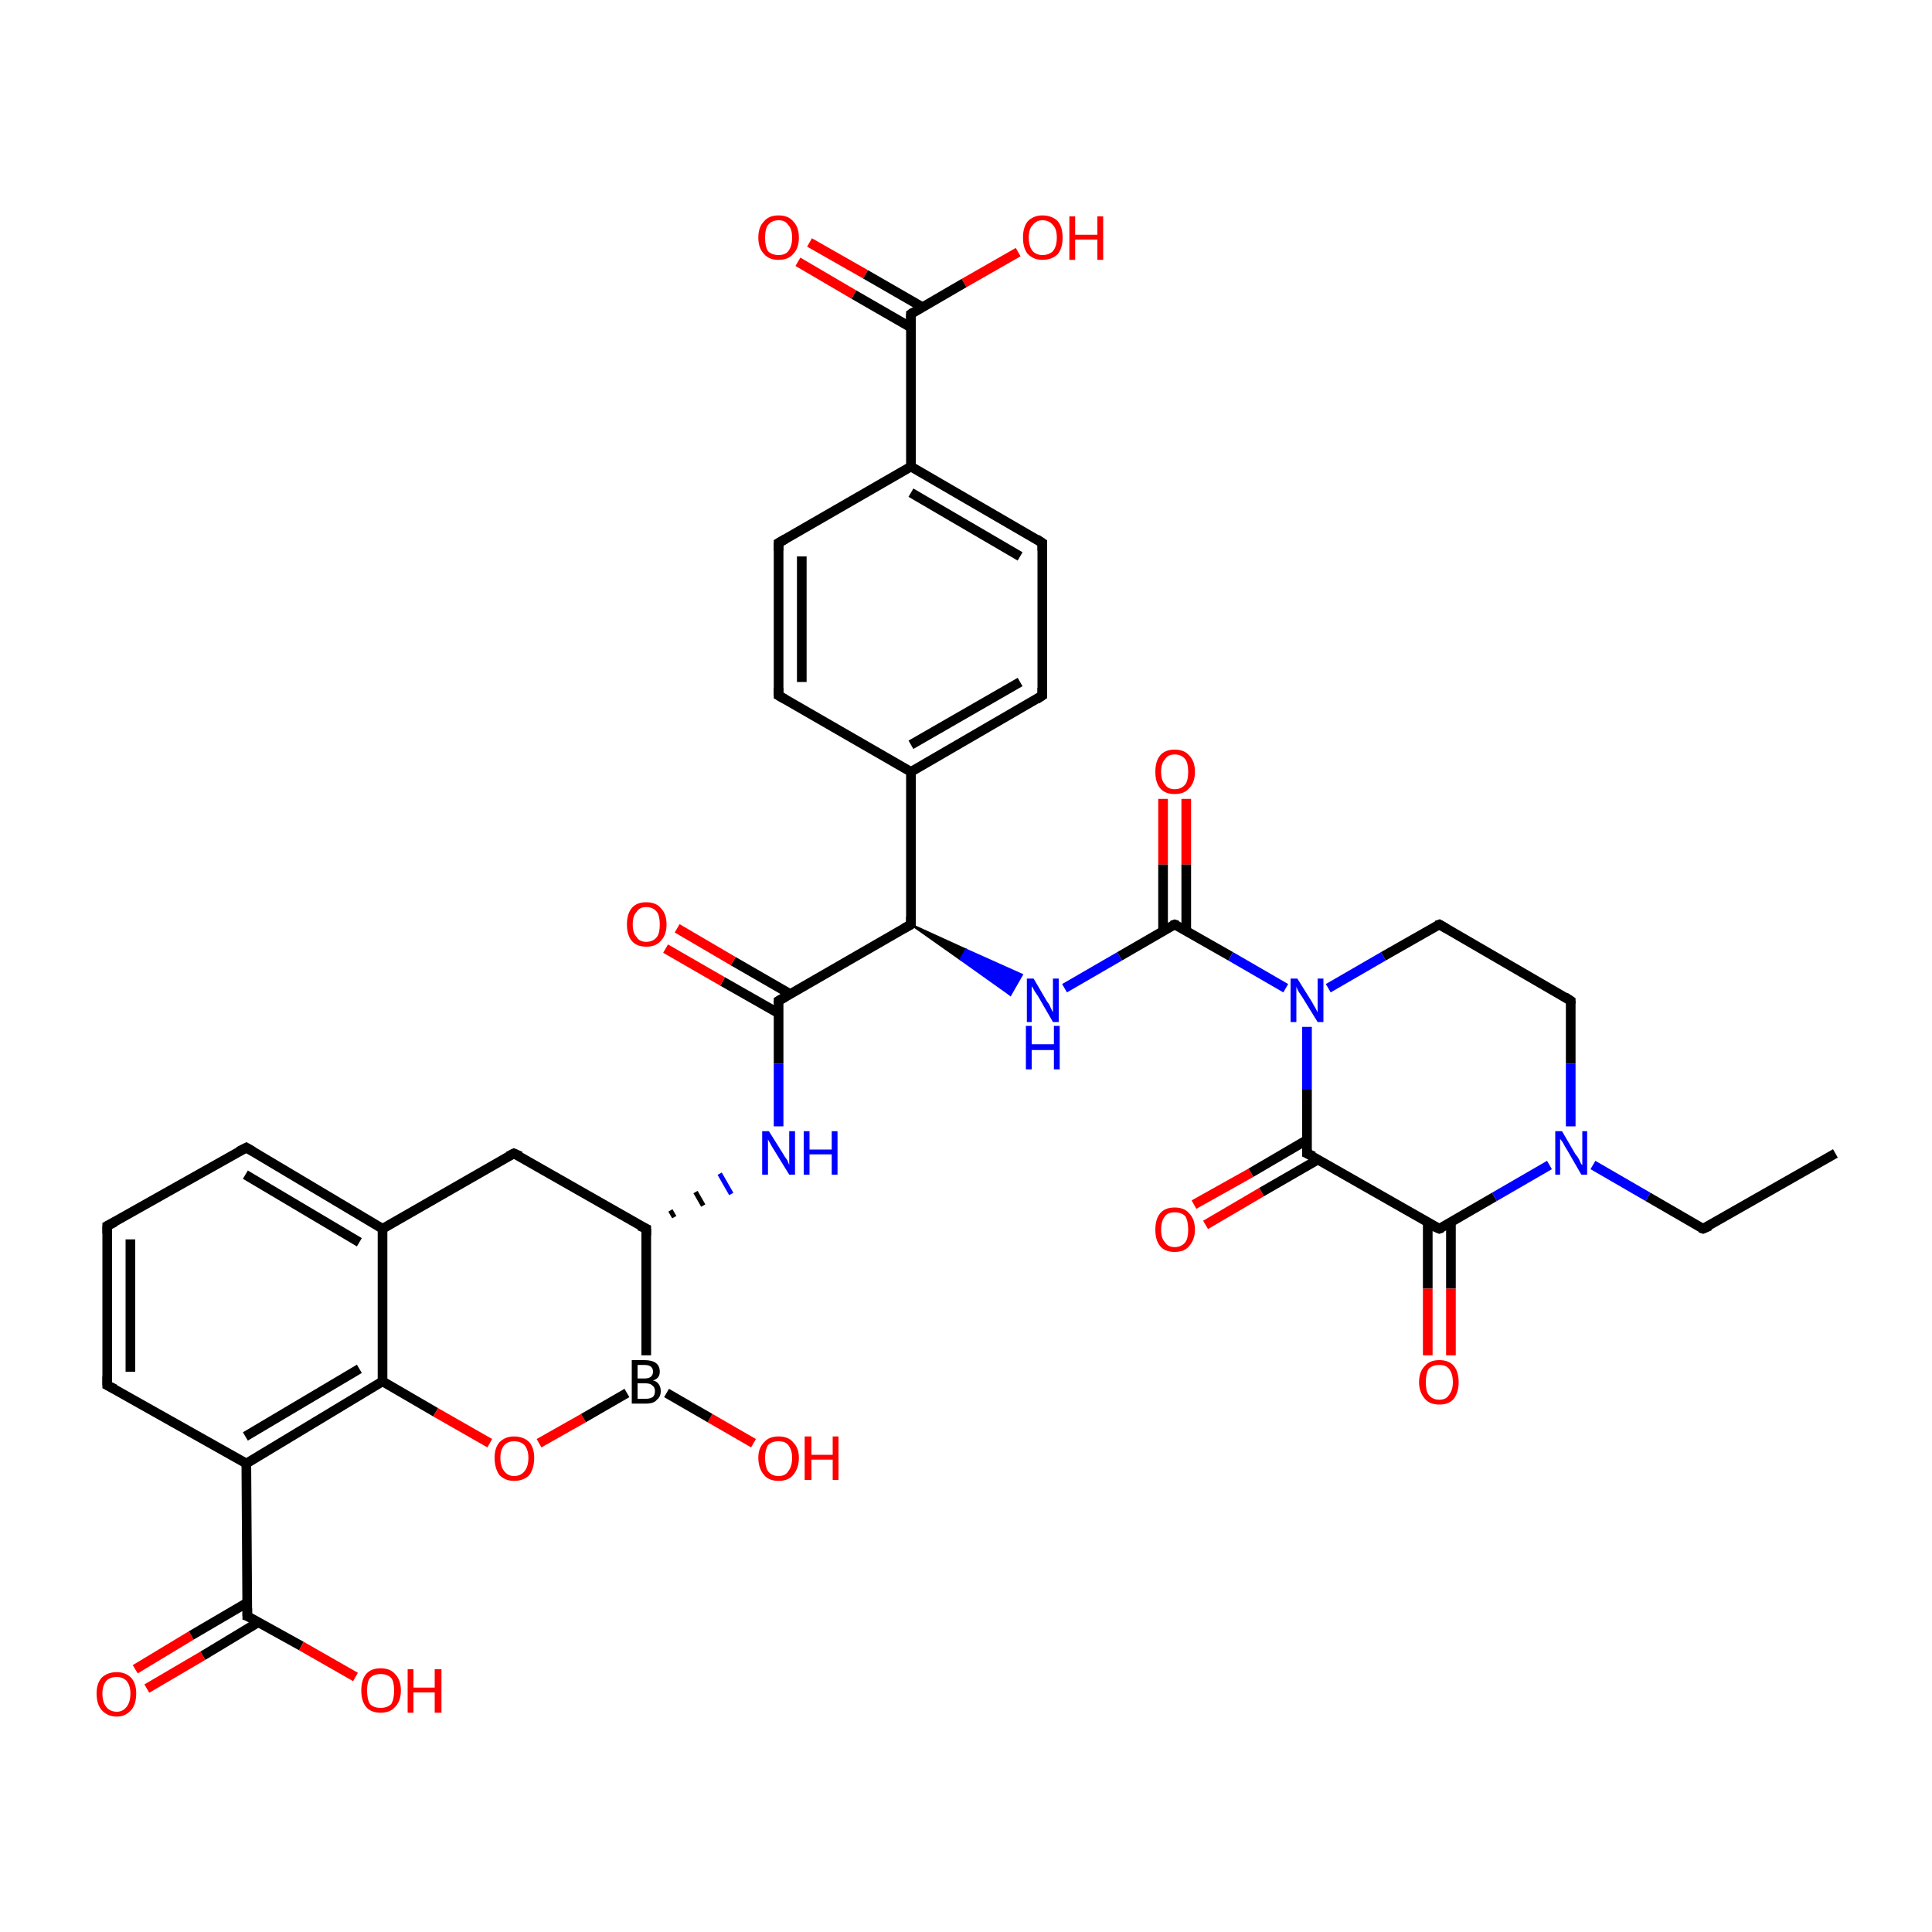 <?xml version='1.0' encoding='iso-8859-1'?>
<svg version='1.1' baseProfile='full'
              xmlns='http://www.w3.org/2000/svg'
                      xmlns:rdkit='http://www.rdkit.org/xml'
                      xmlns:xlink='http://www.w3.org/1999/xlink'
                  xml:space='preserve'
width='200px' height='200px' viewBox='0 0 200 200'>
<!-- END OF HEADER -->
<rect style='opacity:1.0;fill:#FFFFFF;stroke:none' width='200.0' height='200.0' x='0.0' y='0.0'> </rect>
<path class='bond-0 atom-36 atom-34' d='M 83.8,25.1 L 89.6,28.4' style='fill:none;fill-rule:evenodd;stroke:#FF0000;stroke-width:1.0px;stroke-linecap:butt;stroke-linejoin:miter;stroke-opacity:1' />
<path class='bond-0 atom-36 atom-34' d='M 89.6,28.4 L 95.5,31.8' style='fill:none;fill-rule:evenodd;stroke:#000000;stroke-width:1.0px;stroke-linecap:butt;stroke-linejoin:miter;stroke-opacity:1' />
<path class='bond-0 atom-36 atom-34' d='M 82.6,27.1 L 88.4,30.5' style='fill:none;fill-rule:evenodd;stroke:#FF0000;stroke-width:1.0px;stroke-linecap:butt;stroke-linejoin:miter;stroke-opacity:1' />
<path class='bond-0 atom-36 atom-34' d='M 88.4,30.5 L 94.3,33.9' style='fill:none;fill-rule:evenodd;stroke:#000000;stroke-width:1.0px;stroke-linecap:butt;stroke-linejoin:miter;stroke-opacity:1' />
<path class='bond-1 atom-35 atom-34' d='M 105.4,26.1 L 99.8,29.3' style='fill:none;fill-rule:evenodd;stroke:#FF0000;stroke-width:1.0px;stroke-linecap:butt;stroke-linejoin:miter;stroke-opacity:1' />
<path class='bond-1 atom-35 atom-34' d='M 99.8,29.3 L 94.3,32.5' style='fill:none;fill-rule:evenodd;stroke:#000000;stroke-width:1.0px;stroke-linecap:butt;stroke-linejoin:miter;stroke-opacity:1' />
<path class='bond-2 atom-34 atom-31' d='M 94.3,32.5 L 94.3,48.3' style='fill:none;fill-rule:evenodd;stroke:#000000;stroke-width:1.0px;stroke-linecap:butt;stroke-linejoin:miter;stroke-opacity:1' />
<path class='bond-3 atom-31 atom-32' d='M 94.3,48.3 L 107.9,56.2' style='fill:none;fill-rule:evenodd;stroke:#000000;stroke-width:1.0px;stroke-linecap:butt;stroke-linejoin:miter;stroke-opacity:1' />
<path class='bond-3 atom-31 atom-32' d='M 94.3,51.0 L 105.6,57.6' style='fill:none;fill-rule:evenodd;stroke:#000000;stroke-width:1.0px;stroke-linecap:butt;stroke-linejoin:miter;stroke-opacity:1' />
<path class='bond-4 atom-31 atom-30' d='M 94.3,48.3 L 80.6,56.2' style='fill:none;fill-rule:evenodd;stroke:#000000;stroke-width:1.0px;stroke-linecap:butt;stroke-linejoin:miter;stroke-opacity:1' />
<path class='bond-5 atom-32 atom-33' d='M 107.9,56.2 L 107.9,72.0' style='fill:none;fill-rule:evenodd;stroke:#000000;stroke-width:1.0px;stroke-linecap:butt;stroke-linejoin:miter;stroke-opacity:1' />
<path class='bond-6 atom-30 atom-29' d='M 80.6,56.2 L 80.6,72.0' style='fill:none;fill-rule:evenodd;stroke:#000000;stroke-width:1.0px;stroke-linecap:butt;stroke-linejoin:miter;stroke-opacity:1' />
<path class='bond-6 atom-30 atom-29' d='M 83.0,57.6 L 83.0,70.6' style='fill:none;fill-rule:evenodd;stroke:#000000;stroke-width:1.0px;stroke-linecap:butt;stroke-linejoin:miter;stroke-opacity:1' />
<path class='bond-7 atom-33 atom-28' d='M 107.9,72.0 L 94.3,79.9' style='fill:none;fill-rule:evenodd;stroke:#000000;stroke-width:1.0px;stroke-linecap:butt;stroke-linejoin:miter;stroke-opacity:1' />
<path class='bond-7 atom-33 atom-28' d='M 105.6,70.6 L 94.3,77.1' style='fill:none;fill-rule:evenodd;stroke:#000000;stroke-width:1.0px;stroke-linecap:butt;stroke-linejoin:miter;stroke-opacity:1' />
<path class='bond-8 atom-29 atom-28' d='M 80.6,72.0 L 94.3,79.9' style='fill:none;fill-rule:evenodd;stroke:#000000;stroke-width:1.0px;stroke-linecap:butt;stroke-linejoin:miter;stroke-opacity:1' />
<path class='bond-9 atom-28 atom-3' d='M 94.3,79.9 L 94.3,95.7' style='fill:none;fill-rule:evenodd;stroke:#000000;stroke-width:1.0px;stroke-linecap:butt;stroke-linejoin:miter;stroke-opacity:1' />
<path class='bond-10 atom-14 atom-13' d='M 11.1,126.9 L 11.1,143.4' style='fill:none;fill-rule:evenodd;stroke:#000000;stroke-width:1.0px;stroke-linecap:butt;stroke-linejoin:miter;stroke-opacity:1' />
<path class='bond-10 atom-14 atom-13' d='M 13.5,128.3 L 13.5,142.0' style='fill:none;fill-rule:evenodd;stroke:#000000;stroke-width:1.0px;stroke-linecap:butt;stroke-linejoin:miter;stroke-opacity:1' />
<path class='bond-11 atom-14 atom-15' d='M 11.1,126.9 L 25.5,118.8' style='fill:none;fill-rule:evenodd;stroke:#000000;stroke-width:1.0px;stroke-linecap:butt;stroke-linejoin:miter;stroke-opacity:1' />
<path class='bond-12 atom-13 atom-12' d='M 11.1,143.4 L 25.5,151.5' style='fill:none;fill-rule:evenodd;stroke:#000000;stroke-width:1.0px;stroke-linecap:butt;stroke-linejoin:miter;stroke-opacity:1' />
<path class='bond-13 atom-15 atom-16' d='M 25.5,118.8 L 39.6,127.2' style='fill:none;fill-rule:evenodd;stroke:#000000;stroke-width:1.0px;stroke-linecap:butt;stroke-linejoin:miter;stroke-opacity:1' />
<path class='bond-13 atom-15 atom-16' d='M 25.4,121.6 L 37.2,128.6' style='fill:none;fill-rule:evenodd;stroke:#000000;stroke-width:1.0px;stroke-linecap:butt;stroke-linejoin:miter;stroke-opacity:1' />
<path class='bond-14 atom-3 atom-19' d='M 94.3,95.7 L 100.0,98.3 L 99.4,99.3 Z' style='fill:#000000;fill-rule:evenodd;fill-opacity:1;stroke:#000000;stroke-width:0.2px;stroke-linecap:butt;stroke-linejoin:miter;stroke-opacity:1;' />
<path class='bond-14 atom-3 atom-19' d='M 100.0,98.3 L 104.6,103.0 L 105.8,100.9 Z' style='fill:#0000FF;fill-rule:evenodd;fill-opacity:1;stroke:#0000FF;stroke-width:0.2px;stroke-linecap:butt;stroke-linejoin:miter;stroke-opacity:1;' />
<path class='bond-14 atom-3 atom-19' d='M 100.0,98.3 L 99.4,99.3 L 104.6,103.0 Z' style='fill:#0000FF;fill-rule:evenodd;fill-opacity:1;stroke:#0000FF;stroke-width:0.2px;stroke-linecap:butt;stroke-linejoin:miter;stroke-opacity:1;' />
<path class='bond-15 atom-3 atom-2' d='M 94.3,95.7 L 80.6,103.6' style='fill:none;fill-rule:evenodd;stroke:#000000;stroke-width:1.0px;stroke-linecap:butt;stroke-linejoin:miter;stroke-opacity:1' />
<path class='bond-16 atom-19 atom-4' d='M 110.2,102.3 L 115.9,99.0' style='fill:none;fill-rule:evenodd;stroke:#0000FF;stroke-width:1.0px;stroke-linecap:butt;stroke-linejoin:miter;stroke-opacity:1' />
<path class='bond-16 atom-19 atom-4' d='M 115.9,99.0 L 121.6,95.7' style='fill:none;fill-rule:evenodd;stroke:#000000;stroke-width:1.0px;stroke-linecap:butt;stroke-linejoin:miter;stroke-opacity:1' />
<path class='bond-17 atom-20 atom-4' d='M 122.8,82.7 L 122.8,89.5' style='fill:none;fill-rule:evenodd;stroke:#FF0000;stroke-width:1.0px;stroke-linecap:butt;stroke-linejoin:miter;stroke-opacity:1' />
<path class='bond-17 atom-20 atom-4' d='M 122.8,89.5 L 122.8,96.4' style='fill:none;fill-rule:evenodd;stroke:#000000;stroke-width:1.0px;stroke-linecap:butt;stroke-linejoin:miter;stroke-opacity:1' />
<path class='bond-17 atom-20 atom-4' d='M 120.4,82.7 L 120.4,89.5' style='fill:none;fill-rule:evenodd;stroke:#FF0000;stroke-width:1.0px;stroke-linecap:butt;stroke-linejoin:miter;stroke-opacity:1' />
<path class='bond-17 atom-20 atom-4' d='M 120.4,89.5 L 120.4,96.4' style='fill:none;fill-rule:evenodd;stroke:#000000;stroke-width:1.0px;stroke-linecap:butt;stroke-linejoin:miter;stroke-opacity:1' />
<path class='bond-18 atom-4 atom-21' d='M 121.6,95.7 L 127.4,99.0' style='fill:none;fill-rule:evenodd;stroke:#000000;stroke-width:1.0px;stroke-linecap:butt;stroke-linejoin:miter;stroke-opacity:1' />
<path class='bond-18 atom-4 atom-21' d='M 127.4,99.0 L 133.1,102.3' style='fill:none;fill-rule:evenodd;stroke:#0000FF;stroke-width:1.0px;stroke-linecap:butt;stroke-linejoin:miter;stroke-opacity:1' />
<path class='bond-19 atom-12 atom-11' d='M 25.5,151.5 L 39.6,143.0' style='fill:none;fill-rule:evenodd;stroke:#000000;stroke-width:1.0px;stroke-linecap:butt;stroke-linejoin:miter;stroke-opacity:1' />
<path class='bond-19 atom-12 atom-11' d='M 25.4,148.7 L 37.2,141.7' style='fill:none;fill-rule:evenodd;stroke:#000000;stroke-width:1.0px;stroke-linecap:butt;stroke-linejoin:miter;stroke-opacity:1' />
<path class='bond-20 atom-12 atom-37' d='M 25.5,151.5 L 25.6,167.3' style='fill:none;fill-rule:evenodd;stroke:#000000;stroke-width:1.0px;stroke-linecap:butt;stroke-linejoin:miter;stroke-opacity:1' />
<path class='bond-21 atom-27 atom-26' d='M 123.6,124.7 L 129.5,121.4' style='fill:none;fill-rule:evenodd;stroke:#FF0000;stroke-width:1.0px;stroke-linecap:butt;stroke-linejoin:miter;stroke-opacity:1' />
<path class='bond-21 atom-27 atom-26' d='M 129.5,121.4 L 135.3,118.0' style='fill:none;fill-rule:evenodd;stroke:#000000;stroke-width:1.0px;stroke-linecap:butt;stroke-linejoin:miter;stroke-opacity:1' />
<path class='bond-21 atom-27 atom-26' d='M 124.8,126.8 L 130.6,123.4' style='fill:none;fill-rule:evenodd;stroke:#FF0000;stroke-width:1.0px;stroke-linecap:butt;stroke-linejoin:miter;stroke-opacity:1' />
<path class='bond-21 atom-27 atom-26' d='M 130.6,123.4 L 136.5,120.0' style='fill:none;fill-rule:evenodd;stroke:#000000;stroke-width:1.0px;stroke-linecap:butt;stroke-linejoin:miter;stroke-opacity:1' />
<path class='bond-22 atom-16 atom-11' d='M 39.6,127.2 L 39.6,143.0' style='fill:none;fill-rule:evenodd;stroke:#000000;stroke-width:1.0px;stroke-linecap:butt;stroke-linejoin:miter;stroke-opacity:1' />
<path class='bond-23 atom-16 atom-0' d='M 39.6,127.2 L 53.2,119.4' style='fill:none;fill-rule:evenodd;stroke:#000000;stroke-width:1.0px;stroke-linecap:butt;stroke-linejoin:miter;stroke-opacity:1' />
<path class='bond-24 atom-21 atom-26' d='M 135.3,106.3 L 135.3,112.8' style='fill:none;fill-rule:evenodd;stroke:#0000FF;stroke-width:1.0px;stroke-linecap:butt;stroke-linejoin:miter;stroke-opacity:1' />
<path class='bond-24 atom-21 atom-26' d='M 135.3,112.8 L 135.3,119.4' style='fill:none;fill-rule:evenodd;stroke:#000000;stroke-width:1.0px;stroke-linecap:butt;stroke-linejoin:miter;stroke-opacity:1' />
<path class='bond-25 atom-21 atom-5' d='M 137.5,102.3 L 143.2,99.0' style='fill:none;fill-rule:evenodd;stroke:#0000FF;stroke-width:1.0px;stroke-linecap:butt;stroke-linejoin:miter;stroke-opacity:1' />
<path class='bond-25 atom-21 atom-5' d='M 143.2,99.0 L 149.0,95.7' style='fill:none;fill-rule:evenodd;stroke:#000000;stroke-width:1.0px;stroke-linecap:butt;stroke-linejoin:miter;stroke-opacity:1' />
<path class='bond-26 atom-2 atom-18' d='M 81.8,102.9 L 75.9,99.5' style='fill:none;fill-rule:evenodd;stroke:#000000;stroke-width:1.0px;stroke-linecap:butt;stroke-linejoin:miter;stroke-opacity:1' />
<path class='bond-26 atom-2 atom-18' d='M 75.9,99.5 L 70.1,96.1' style='fill:none;fill-rule:evenodd;stroke:#FF0000;stroke-width:1.0px;stroke-linecap:butt;stroke-linejoin:miter;stroke-opacity:1' />
<path class='bond-26 atom-2 atom-18' d='M 80.6,104.9 L 74.8,101.6' style='fill:none;fill-rule:evenodd;stroke:#000000;stroke-width:1.0px;stroke-linecap:butt;stroke-linejoin:miter;stroke-opacity:1' />
<path class='bond-26 atom-2 atom-18' d='M 74.8,101.6 L 68.9,98.2' style='fill:none;fill-rule:evenodd;stroke:#FF0000;stroke-width:1.0px;stroke-linecap:butt;stroke-linejoin:miter;stroke-opacity:1' />
<path class='bond-27 atom-2 atom-1' d='M 80.6,103.6 L 80.6,110.1' style='fill:none;fill-rule:evenodd;stroke:#000000;stroke-width:1.0px;stroke-linecap:butt;stroke-linejoin:miter;stroke-opacity:1' />
<path class='bond-27 atom-2 atom-1' d='M 80.6,110.1 L 80.6,116.6' style='fill:none;fill-rule:evenodd;stroke:#0000FF;stroke-width:1.0px;stroke-linecap:butt;stroke-linejoin:miter;stroke-opacity:1' />
<path class='bond-28 atom-38 atom-37' d='M 14.0,172.8 L 19.8,169.3' style='fill:none;fill-rule:evenodd;stroke:#FF0000;stroke-width:1.0px;stroke-linecap:butt;stroke-linejoin:miter;stroke-opacity:1' />
<path class='bond-28 atom-38 atom-37' d='M 19.8,169.3 L 25.6,165.9' style='fill:none;fill-rule:evenodd;stroke:#000000;stroke-width:1.0px;stroke-linecap:butt;stroke-linejoin:miter;stroke-opacity:1' />
<path class='bond-28 atom-38 atom-37' d='M 15.2,174.8 L 21.0,171.4' style='fill:none;fill-rule:evenodd;stroke:#FF0000;stroke-width:1.0px;stroke-linecap:butt;stroke-linejoin:miter;stroke-opacity:1' />
<path class='bond-28 atom-38 atom-37' d='M 21.0,171.4 L 26.8,167.9' style='fill:none;fill-rule:evenodd;stroke:#000000;stroke-width:1.0px;stroke-linecap:butt;stroke-linejoin:miter;stroke-opacity:1' />
<path class='bond-29 atom-26 atom-24' d='M 135.3,119.4 L 149.0,127.2' style='fill:none;fill-rule:evenodd;stroke:#000000;stroke-width:1.0px;stroke-linecap:butt;stroke-linejoin:miter;stroke-opacity:1' />
<path class='bond-30 atom-5 atom-6' d='M 149.0,95.7 L 162.6,103.6' style='fill:none;fill-rule:evenodd;stroke:#000000;stroke-width:1.0px;stroke-linecap:butt;stroke-linejoin:miter;stroke-opacity:1' />
<path class='bond-31 atom-6 atom-22' d='M 162.6,103.6 L 162.6,110.1' style='fill:none;fill-rule:evenodd;stroke:#000000;stroke-width:1.0px;stroke-linecap:butt;stroke-linejoin:miter;stroke-opacity:1' />
<path class='bond-31 atom-6 atom-22' d='M 162.6,110.1 L 162.6,116.6' style='fill:none;fill-rule:evenodd;stroke:#0000FF;stroke-width:1.0px;stroke-linecap:butt;stroke-linejoin:miter;stroke-opacity:1' />
<path class='bond-32 atom-11 atom-10' d='M 39.6,143.0 L 45.1,146.2' style='fill:none;fill-rule:evenodd;stroke:#000000;stroke-width:1.0px;stroke-linecap:butt;stroke-linejoin:miter;stroke-opacity:1' />
<path class='bond-32 atom-11 atom-10' d='M 45.1,146.2 L 50.7,149.4' style='fill:none;fill-rule:evenodd;stroke:#FF0000;stroke-width:1.0px;stroke-linecap:butt;stroke-linejoin:miter;stroke-opacity:1' />
<path class='bond-33 atom-37 atom-39' d='M 25.6,167.3 L 31.2,170.4' style='fill:none;fill-rule:evenodd;stroke:#000000;stroke-width:1.0px;stroke-linecap:butt;stroke-linejoin:miter;stroke-opacity:1' />
<path class='bond-33 atom-37 atom-39' d='M 31.2,170.4 L 36.8,173.6' style='fill:none;fill-rule:evenodd;stroke:#FF0000;stroke-width:1.0px;stroke-linecap:butt;stroke-linejoin:miter;stroke-opacity:1' />
<path class='bond-34 atom-17 atom-1' d='M 69.8,126.0 L 69.4,125.3' style='fill:none;fill-rule:evenodd;stroke:#000000;stroke-width:0.5px;stroke-linecap:butt;stroke-linejoin:miter;stroke-opacity:1' />
<path class='bond-34 atom-17 atom-1' d='M 72.8,124.8 L 72.0,123.4' style='fill:none;fill-rule:evenodd;stroke:#000000;stroke-width:0.5px;stroke-linecap:butt;stroke-linejoin:miter;stroke-opacity:1' />
<path class='bond-34 atom-17 atom-1' d='M 75.7,123.6 L 74.5,121.5' style='fill:none;fill-rule:evenodd;stroke:#0000FF;stroke-width:0.5px;stroke-linecap:butt;stroke-linejoin:miter;stroke-opacity:1' />
<path class='bond-35 atom-0 atom-17' d='M 53.2,119.4 L 66.9,127.2' style='fill:none;fill-rule:evenodd;stroke:#000000;stroke-width:1.0px;stroke-linecap:butt;stroke-linejoin:miter;stroke-opacity:1' />
<path class='bond-36 atom-24 atom-22' d='M 149.0,127.2 L 154.7,123.9' style='fill:none;fill-rule:evenodd;stroke:#000000;stroke-width:1.0px;stroke-linecap:butt;stroke-linejoin:miter;stroke-opacity:1' />
<path class='bond-36 atom-24 atom-22' d='M 154.7,123.9 L 160.4,120.6' style='fill:none;fill-rule:evenodd;stroke:#0000FF;stroke-width:1.0px;stroke-linecap:butt;stroke-linejoin:miter;stroke-opacity:1' />
<path class='bond-37 atom-24 atom-25' d='M 147.8,126.6 L 147.8,133.4' style='fill:none;fill-rule:evenodd;stroke:#000000;stroke-width:1.0px;stroke-linecap:butt;stroke-linejoin:miter;stroke-opacity:1' />
<path class='bond-37 atom-24 atom-25' d='M 147.8,133.4 L 147.8,140.3' style='fill:none;fill-rule:evenodd;stroke:#FF0000;stroke-width:1.0px;stroke-linecap:butt;stroke-linejoin:miter;stroke-opacity:1' />
<path class='bond-37 atom-24 atom-25' d='M 150.2,126.6 L 150.2,133.4' style='fill:none;fill-rule:evenodd;stroke:#000000;stroke-width:1.0px;stroke-linecap:butt;stroke-linejoin:miter;stroke-opacity:1' />
<path class='bond-37 atom-24 atom-25' d='M 150.2,133.4 L 150.2,140.3' style='fill:none;fill-rule:evenodd;stroke:#FF0000;stroke-width:1.0px;stroke-linecap:butt;stroke-linejoin:miter;stroke-opacity:1' />
<path class='bond-38 atom-22 atom-23' d='M 164.9,120.6 L 170.6,123.9' style='fill:none;fill-rule:evenodd;stroke:#0000FF;stroke-width:1.0px;stroke-linecap:butt;stroke-linejoin:miter;stroke-opacity:1' />
<path class='bond-38 atom-22 atom-23' d='M 170.6,123.9 L 176.3,127.2' style='fill:none;fill-rule:evenodd;stroke:#000000;stroke-width:1.0px;stroke-linecap:butt;stroke-linejoin:miter;stroke-opacity:1' />
<path class='bond-39 atom-17 atom-9' d='M 66.9,127.2 L 66.9,140.3' style='fill:none;fill-rule:evenodd;stroke:#000000;stroke-width:1.0px;stroke-linecap:butt;stroke-linejoin:miter;stroke-opacity:1' />
<path class='bond-40 atom-7 atom-23' d='M 190.0,119.4 L 176.3,127.2' style='fill:none;fill-rule:evenodd;stroke:#000000;stroke-width:1.0px;stroke-linecap:butt;stroke-linejoin:miter;stroke-opacity:1' />
<path class='bond-41 atom-10 atom-9' d='M 55.8,149.4 L 60.4,146.8' style='fill:none;fill-rule:evenodd;stroke:#FF0000;stroke-width:1.0px;stroke-linecap:butt;stroke-linejoin:miter;stroke-opacity:1' />
<path class='bond-41 atom-10 atom-9' d='M 60.4,146.8 L 64.9,144.2' style='fill:none;fill-rule:evenodd;stroke:#000000;stroke-width:1.0px;stroke-linecap:butt;stroke-linejoin:miter;stroke-opacity:1' />
<path class='bond-42 atom-8 atom-9' d='M 78.0,149.4 L 73.5,146.8' style='fill:none;fill-rule:evenodd;stroke:#FF0000;stroke-width:1.0px;stroke-linecap:butt;stroke-linejoin:miter;stroke-opacity:1' />
<path class='bond-42 atom-8 atom-9' d='M 73.5,146.8 L 69.0,144.2' style='fill:none;fill-rule:evenodd;stroke:#000000;stroke-width:1.0px;stroke-linecap:butt;stroke-linejoin:miter;stroke-opacity:1' />
<path d='M 52.6,119.7 L 53.2,119.4 L 53.9,119.7' style='fill:none;stroke:#000000;stroke-width:1.0px;stroke-linecap:butt;stroke-linejoin:miter;stroke-opacity:1;' />
<path d='M 81.3,103.2 L 80.6,103.6 L 80.6,103.9' style='fill:none;stroke:#000000;stroke-width:1.0px;stroke-linecap:butt;stroke-linejoin:miter;stroke-opacity:1;' />
<path d='M 94.3,94.9 L 94.3,95.7 L 93.6,96.1' style='fill:none;stroke:#000000;stroke-width:1.0px;stroke-linecap:butt;stroke-linejoin:miter;stroke-opacity:1;' />
<path d='M 121.3,95.8 L 121.6,95.7 L 121.9,95.8' style='fill:none;stroke:#000000;stroke-width:1.0px;stroke-linecap:butt;stroke-linejoin:miter;stroke-opacity:1;' />
<path d='M 148.7,95.8 L 149.0,95.7 L 149.7,96.1' style='fill:none;stroke:#000000;stroke-width:1.0px;stroke-linecap:butt;stroke-linejoin:miter;stroke-opacity:1;' />
<path d='M 162.0,103.2 L 162.6,103.6 L 162.6,103.9' style='fill:none;stroke:#000000;stroke-width:1.0px;stroke-linecap:butt;stroke-linejoin:miter;stroke-opacity:1;' />
<path d='M 11.1,142.5 L 11.1,143.4 L 11.9,143.8' style='fill:none;stroke:#000000;stroke-width:1.0px;stroke-linecap:butt;stroke-linejoin:miter;stroke-opacity:1;' />
<path d='M 11.1,127.7 L 11.1,126.9 L 11.9,126.5' style='fill:none;stroke:#000000;stroke-width:1.0px;stroke-linecap:butt;stroke-linejoin:miter;stroke-opacity:1;' />
<path d='M 24.7,119.2 L 25.5,118.8 L 26.2,119.2' style='fill:none;stroke:#000000;stroke-width:1.0px;stroke-linecap:butt;stroke-linejoin:miter;stroke-opacity:1;' />
<path d='M 66.2,126.9 L 66.9,127.2 L 66.9,127.9' style='fill:none;stroke:#000000;stroke-width:1.0px;stroke-linecap:butt;stroke-linejoin:miter;stroke-opacity:1;' />
<path d='M 176.0,127.1 L 176.3,127.2 L 177.0,126.9' style='fill:none;stroke:#000000;stroke-width:1.0px;stroke-linecap:butt;stroke-linejoin:miter;stroke-opacity:1;' />
<path d='M 148.3,126.9 L 149.0,127.2 L 149.3,127.1' style='fill:none;stroke:#000000;stroke-width:1.0px;stroke-linecap:butt;stroke-linejoin:miter;stroke-opacity:1;' />
<path d='M 135.3,119.0 L 135.3,119.4 L 136.0,119.7' style='fill:none;stroke:#000000;stroke-width:1.0px;stroke-linecap:butt;stroke-linejoin:miter;stroke-opacity:1;' />
<path d='M 80.6,71.2 L 80.6,72.0 L 81.3,72.4' style='fill:none;stroke:#000000;stroke-width:1.0px;stroke-linecap:butt;stroke-linejoin:miter;stroke-opacity:1;' />
<path d='M 81.3,55.8 L 80.6,56.2 L 80.6,57.0' style='fill:none;stroke:#000000;stroke-width:1.0px;stroke-linecap:butt;stroke-linejoin:miter;stroke-opacity:1;' />
<path d='M 107.3,55.8 L 107.9,56.2 L 107.9,57.0' style='fill:none;stroke:#000000;stroke-width:1.0px;stroke-linecap:butt;stroke-linejoin:miter;stroke-opacity:1;' />
<path d='M 107.9,71.2 L 107.9,72.0 L 107.3,72.4' style='fill:none;stroke:#000000;stroke-width:1.0px;stroke-linecap:butt;stroke-linejoin:miter;stroke-opacity:1;' />
<path d='M 94.6,32.3 L 94.3,32.5 L 94.3,33.3' style='fill:none;stroke:#000000;stroke-width:1.0px;stroke-linecap:butt;stroke-linejoin:miter;stroke-opacity:1;' />
<path d='M 25.6,166.5 L 25.6,167.3 L 25.9,167.4' style='fill:none;stroke:#000000;stroke-width:1.0px;stroke-linecap:butt;stroke-linejoin:miter;stroke-opacity:1;' />
<path class='atom-1' d='M 79.6 117.1
L 81.1 119.5
Q 81.2 119.7, 81.5 120.1
Q 81.7 120.6, 81.7 120.6
L 81.7 117.1
L 82.3 117.1
L 82.3 121.6
L 81.7 121.6
L 80.1 119.0
Q 79.9 118.7, 79.7 118.3
Q 79.5 118.0, 79.5 117.9
L 79.5 121.6
L 78.9 121.6
L 78.9 117.1
L 79.6 117.1
' fill='#0000FF'/>
<path class='atom-1' d='M 83.2 117.1
L 83.8 117.1
L 83.8 119.0
L 86.1 119.0
L 86.1 117.1
L 86.7 117.1
L 86.7 121.6
L 86.1 121.6
L 86.1 119.5
L 83.8 119.5
L 83.8 121.6
L 83.2 121.6
L 83.2 117.1
' fill='#0000FF'/>
<path class='atom-8' d='M 78.5 150.9
Q 78.5 149.9, 79.1 149.3
Q 79.6 148.7, 80.6 148.7
Q 81.6 148.7, 82.1 149.3
Q 82.7 149.9, 82.7 150.9
Q 82.7 152.0, 82.1 152.7
Q 81.6 153.3, 80.6 153.3
Q 79.6 153.3, 79.1 152.7
Q 78.5 152.0, 78.5 150.9
M 80.6 152.8
Q 81.3 152.8, 81.6 152.3
Q 82.0 151.8, 82.0 150.9
Q 82.0 150.1, 81.6 149.6
Q 81.3 149.2, 80.6 149.2
Q 79.9 149.2, 79.5 149.6
Q 79.2 150.1, 79.2 150.9
Q 79.2 151.8, 79.5 152.3
Q 79.9 152.8, 80.6 152.8
' fill='#FF0000'/>
<path class='atom-8' d='M 83.3 148.7
L 84.0 148.7
L 84.0 150.6
L 86.2 150.6
L 86.2 148.7
L 86.8 148.7
L 86.8 153.2
L 86.2 153.2
L 86.2 151.1
L 84.0 151.1
L 84.0 153.2
L 83.3 153.2
L 83.3 148.7
' fill='#FF0000'/>
<path class='atom-9' d='M 67.6 142.9
Q 68.0 143.0, 68.2 143.3
Q 68.4 143.6, 68.4 144.0
Q 68.4 144.6, 68.0 144.9
Q 67.7 145.3, 66.9 145.3
L 65.4 145.3
L 65.4 140.8
L 66.7 140.8
Q 67.5 140.8, 67.9 141.1
Q 68.3 141.4, 68.3 142.0
Q 68.3 142.7, 67.6 142.9
M 66.0 141.3
L 66.0 142.7
L 66.7 142.7
Q 67.2 142.7, 67.4 142.5
Q 67.6 142.3, 67.6 142.0
Q 67.6 141.3, 66.7 141.3
L 66.0 141.3
M 66.9 144.8
Q 67.3 144.8, 67.6 144.6
Q 67.8 144.4, 67.8 144.0
Q 67.8 143.6, 67.5 143.4
Q 67.3 143.2, 66.8 143.2
L 66.0 143.2
L 66.0 144.8
L 66.9 144.8
' fill='#000000'/>
<path class='atom-10' d='M 51.2 150.9
Q 51.2 149.9, 51.7 149.3
Q 52.3 148.7, 53.2 148.7
Q 54.2 148.7, 54.8 149.3
Q 55.3 149.9, 55.3 150.9
Q 55.3 152.0, 54.8 152.7
Q 54.2 153.3, 53.2 153.3
Q 52.3 153.3, 51.7 152.7
Q 51.2 152.0, 51.2 150.9
M 53.2 152.8
Q 53.9 152.8, 54.3 152.3
Q 54.7 151.8, 54.7 150.9
Q 54.7 150.1, 54.3 149.6
Q 53.9 149.2, 53.2 149.2
Q 52.6 149.2, 52.2 149.6
Q 51.8 150.1, 51.8 150.9
Q 51.8 151.8, 52.2 152.3
Q 52.6 152.8, 53.2 152.8
' fill='#FF0000'/>
<path class='atom-18' d='M 64.9 95.7
Q 64.9 94.6, 65.4 94.0
Q 65.9 93.4, 66.9 93.4
Q 67.9 93.4, 68.4 94.0
Q 69.0 94.6, 69.0 95.7
Q 69.0 96.8, 68.4 97.4
Q 67.9 98.0, 66.9 98.0
Q 65.9 98.0, 65.4 97.4
Q 64.9 96.8, 64.9 95.7
M 66.9 97.5
Q 67.6 97.5, 68.0 97.0
Q 68.3 96.6, 68.3 95.7
Q 68.3 94.8, 68.0 94.4
Q 67.6 93.9, 66.9 93.9
Q 66.2 93.9, 65.9 94.4
Q 65.5 94.8, 65.5 95.7
Q 65.5 96.6, 65.9 97.0
Q 66.2 97.5, 66.9 97.5
' fill='#FF0000'/>
<path class='atom-19' d='M 107.0 101.3
L 108.4 103.7
Q 108.6 103.9, 108.8 104.4
Q 109.0 104.8, 109.0 104.8
L 109.0 101.3
L 109.6 101.3
L 109.6 105.8
L 109.0 105.8
L 107.5 103.2
Q 107.3 102.9, 107.1 102.6
Q 106.9 102.2, 106.8 102.1
L 106.8 105.8
L 106.3 105.8
L 106.3 101.3
L 107.0 101.3
' fill='#0000FF'/>
<path class='atom-19' d='M 106.2 106.2
L 106.8 106.2
L 106.8 108.1
L 109.1 108.1
L 109.1 106.2
L 109.7 106.2
L 109.7 110.7
L 109.1 110.7
L 109.1 108.7
L 106.8 108.7
L 106.8 110.7
L 106.2 110.7
L 106.2 106.2
' fill='#0000FF'/>
<path class='atom-20' d='M 119.6 79.9
Q 119.6 78.8, 120.1 78.2
Q 120.6 77.6, 121.6 77.6
Q 122.6 77.6, 123.1 78.2
Q 123.7 78.8, 123.7 79.9
Q 123.7 81.0, 123.1 81.6
Q 122.6 82.2, 121.6 82.2
Q 120.6 82.2, 120.1 81.6
Q 119.6 81.0, 119.6 79.9
M 121.6 81.7
Q 122.3 81.7, 122.7 81.2
Q 123.0 80.8, 123.0 79.9
Q 123.0 79.0, 122.7 78.6
Q 122.3 78.1, 121.6 78.1
Q 120.9 78.1, 120.6 78.6
Q 120.2 79.0, 120.2 79.9
Q 120.2 80.8, 120.6 81.2
Q 120.9 81.7, 121.6 81.7
' fill='#FF0000'/>
<path class='atom-21' d='M 134.3 101.3
L 135.8 103.7
Q 135.9 103.9, 136.2 104.4
Q 136.4 104.8, 136.4 104.8
L 136.4 101.3
L 137.0 101.3
L 137.0 105.8
L 136.4 105.8
L 134.8 103.2
Q 134.6 102.9, 134.4 102.6
Q 134.2 102.2, 134.2 102.1
L 134.2 105.8
L 133.6 105.8
L 133.6 101.3
L 134.3 101.3
' fill='#0000FF'/>
<path class='atom-22' d='M 161.7 117.1
L 163.1 119.5
Q 163.3 119.7, 163.5 120.1
Q 163.7 120.6, 163.8 120.6
L 163.8 117.1
L 164.3 117.1
L 164.3 121.6
L 163.7 121.6
L 162.2 119.0
Q 162.0 118.7, 161.8 118.3
Q 161.6 118.0, 161.5 117.9
L 161.5 121.6
L 161.0 121.6
L 161.0 117.1
L 161.7 117.1
' fill='#0000FF'/>
<path class='atom-25' d='M 146.9 143.1
Q 146.9 142.0, 147.5 141.4
Q 148.0 140.8, 149.0 140.8
Q 150.0 140.8, 150.5 141.4
Q 151.0 142.0, 151.0 143.1
Q 151.0 144.1, 150.5 144.8
Q 150.0 145.4, 149.0 145.4
Q 148.0 145.4, 147.5 144.8
Q 146.9 144.1, 146.9 143.1
M 149.0 144.9
Q 149.7 144.9, 150.0 144.4
Q 150.4 143.9, 150.4 143.1
Q 150.4 142.2, 150.0 141.7
Q 149.7 141.3, 149.0 141.3
Q 148.3 141.3, 147.9 141.7
Q 147.6 142.2, 147.6 143.1
Q 147.6 144.0, 147.9 144.4
Q 148.3 144.9, 149.0 144.9
' fill='#FF0000'/>
<path class='atom-27' d='M 119.6 127.3
Q 119.6 126.2, 120.1 125.6
Q 120.6 125.0, 121.6 125.0
Q 122.6 125.0, 123.1 125.6
Q 123.7 126.2, 123.7 127.3
Q 123.7 128.3, 123.1 129.0
Q 122.6 129.6, 121.6 129.6
Q 120.6 129.6, 120.1 129.0
Q 119.6 128.4, 119.6 127.3
M 121.6 129.1
Q 122.3 129.1, 122.7 128.6
Q 123.0 128.2, 123.0 127.3
Q 123.0 126.4, 122.7 125.9
Q 122.3 125.5, 121.6 125.5
Q 120.9 125.5, 120.6 125.9
Q 120.2 126.4, 120.2 127.3
Q 120.2 128.2, 120.6 128.6
Q 120.9 129.1, 121.6 129.1
' fill='#FF0000'/>
<path class='atom-35' d='M 105.9 24.6
Q 105.9 23.5, 106.4 22.9
Q 107.0 22.3, 107.9 22.3
Q 108.9 22.3, 109.5 22.9
Q 110.0 23.5, 110.0 24.6
Q 110.0 25.7, 109.5 26.3
Q 108.9 26.9, 107.9 26.9
Q 107.0 26.9, 106.4 26.3
Q 105.9 25.7, 105.9 24.6
M 107.9 26.4
Q 108.6 26.4, 109.0 26.0
Q 109.4 25.5, 109.4 24.6
Q 109.4 23.7, 109.0 23.3
Q 108.6 22.8, 107.9 22.8
Q 107.3 22.8, 106.9 23.3
Q 106.5 23.7, 106.5 24.6
Q 106.5 25.5, 106.9 26.0
Q 107.3 26.4, 107.9 26.4
' fill='#FF0000'/>
<path class='atom-35' d='M 110.7 22.4
L 111.3 22.4
L 111.3 24.3
L 113.6 24.3
L 113.6 22.4
L 114.2 22.4
L 114.2 26.9
L 113.6 26.9
L 113.6 24.8
L 111.3 24.8
L 111.3 26.9
L 110.7 26.9
L 110.7 22.4
' fill='#FF0000'/>
<path class='atom-36' d='M 78.5 24.6
Q 78.5 23.5, 79.1 22.9
Q 79.6 22.3, 80.6 22.3
Q 81.6 22.3, 82.1 22.9
Q 82.7 23.5, 82.7 24.6
Q 82.7 25.7, 82.1 26.3
Q 81.6 26.9, 80.6 26.9
Q 79.6 26.9, 79.1 26.3
Q 78.5 25.7, 78.5 24.6
M 80.6 26.4
Q 81.3 26.4, 81.6 26.0
Q 82.0 25.5, 82.0 24.6
Q 82.0 23.7, 81.6 23.3
Q 81.3 22.8, 80.6 22.8
Q 79.9 22.8, 79.5 23.3
Q 79.2 23.7, 79.2 24.6
Q 79.2 25.5, 79.5 26.0
Q 79.9 26.4, 80.6 26.4
' fill='#FF0000'/>
<path class='atom-38' d='M 10.0 175.3
Q 10.0 174.3, 10.5 173.7
Q 11.1 173.1, 12.1 173.1
Q 13.0 173.1, 13.6 173.7
Q 14.1 174.3, 14.1 175.3
Q 14.1 176.4, 13.6 177.0
Q 13.0 177.7, 12.1 177.7
Q 11.1 177.7, 10.5 177.0
Q 10.0 176.4, 10.0 175.3
M 12.1 177.2
Q 12.7 177.2, 13.1 176.7
Q 13.5 176.2, 13.5 175.3
Q 13.5 174.5, 13.1 174.0
Q 12.7 173.6, 12.1 173.6
Q 11.4 173.6, 11.0 174.0
Q 10.6 174.5, 10.6 175.3
Q 10.6 176.2, 11.0 176.7
Q 11.4 177.2, 12.1 177.2
' fill='#FF0000'/>
<path class='atom-39' d='M 37.4 175.0
Q 37.4 173.9, 37.9 173.3
Q 38.4 172.7, 39.4 172.7
Q 40.4 172.7, 40.9 173.3
Q 41.5 173.9, 41.5 175.0
Q 41.5 176.1, 40.9 176.7
Q 40.4 177.3, 39.4 177.3
Q 38.4 177.3, 37.9 176.7
Q 37.4 176.1, 37.4 175.0
M 39.4 176.8
Q 40.1 176.8, 40.5 176.4
Q 40.8 175.9, 40.8 175.0
Q 40.8 174.1, 40.5 173.7
Q 40.1 173.3, 39.4 173.3
Q 38.7 173.3, 38.3 173.7
Q 38.0 174.1, 38.0 175.0
Q 38.0 175.9, 38.3 176.4
Q 38.7 176.8, 39.4 176.8
' fill='#FF0000'/>
<path class='atom-39' d='M 42.2 172.8
L 42.8 172.8
L 42.8 174.7
L 45.0 174.7
L 45.0 172.8
L 45.7 172.8
L 45.7 177.3
L 45.0 177.3
L 45.0 175.2
L 42.8 175.2
L 42.8 177.3
L 42.2 177.3
L 42.2 172.8
' fill='#FF0000'/>
</svg>
